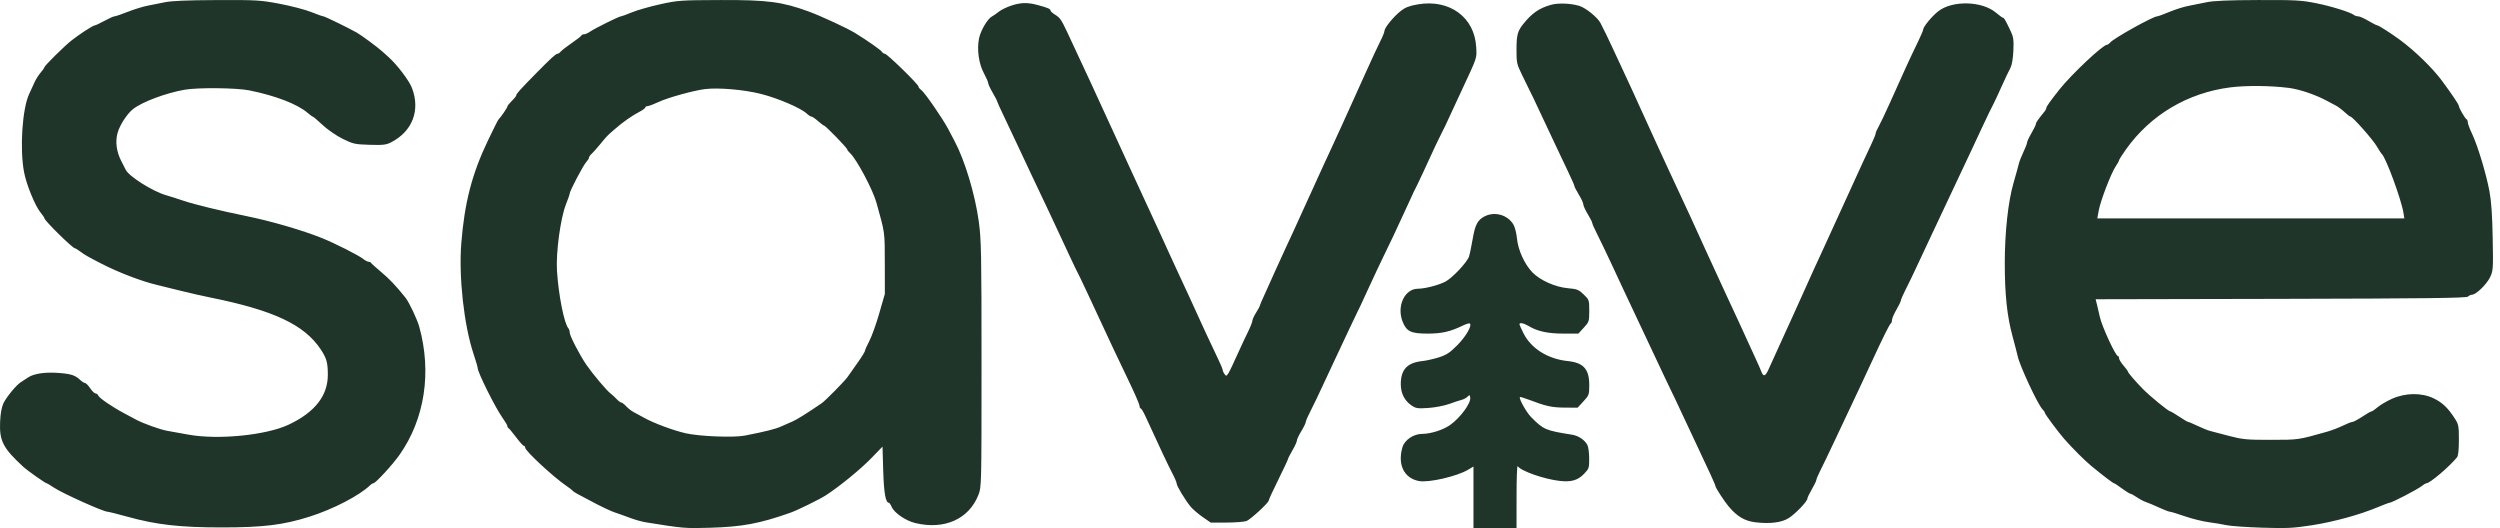 <?xml version="1.0" encoding="UTF-8"?> <svg xmlns="http://www.w3.org/2000/svg" viewBox="0 0 77.00 16.27" data-guides="{&quot;vertical&quot;:[],&quot;horizontal&quot;:[]}"><defs></defs><path fill="#1f3529" stroke="none" fill-opacity="1" stroke-width="1" stroke-opacity="1" clip-rule="evenodd" fill-rule="evenodd" id="tSvg3dfb0f7d9e" title="Path 2" d="M5.069 0.071C4.905 0.106 4.667 0.154 4.538 0.177C4.41 0.201 4.143 0.283 3.944 0.361C3.745 0.439 3.558 0.503 3.527 0.503C3.496 0.503 3.357 0.566 3.217 0.642C3.078 0.718 2.946 0.78 2.923 0.78C2.869 0.78 2.444 1.055 2.2 1.248C1.979 1.423 1.366 2.029 1.366 2.073C1.366 2.089 1.315 2.163 1.252 2.236C1.189 2.31 1.105 2.443 1.065 2.532C1.024 2.62 0.95 2.783 0.899 2.893C0.686 3.349 0.605 4.573 0.74 5.297C0.811 5.684 1.084 6.348 1.254 6.553C1.316 6.627 1.366 6.701 1.366 6.719C1.366 6.791 2.237 7.648 2.31 7.648C2.327 7.648 2.404 7.696 2.482 7.755C2.61 7.851 2.704 7.905 3.126 8.122C3.648 8.391 4.374 8.669 4.84 8.777C4.978 8.809 5.297 8.888 5.548 8.952C5.8 9.016 6.221 9.111 6.486 9.165C8.429 9.557 9.372 10 9.877 10.759C10.059 11.033 10.097 11.167 10.097 11.548C10.097 12.192 9.692 12.704 8.885 13.082C8.19 13.407 6.714 13.553 5.8 13.386C5.561 13.343 5.27 13.29 5.154 13.27C4.929 13.23 4.405 13.042 4.177 12.918C4.102 12.877 3.937 12.788 3.812 12.722C3.457 12.534 3.055 12.258 3.027 12.185C3.013 12.149 2.976 12.119 2.944 12.119C2.912 12.119 2.837 12.047 2.778 11.958C2.718 11.87 2.647 11.797 2.62 11.797C2.594 11.797 2.531 11.758 2.48 11.711C2.322 11.562 2.203 11.52 1.855 11.49C1.409 11.452 1.053 11.501 0.864 11.626C0.78 11.682 0.678 11.748 0.638 11.774C0.502 11.859 0.195 12.233 0.107 12.419C0.049 12.542 0.014 12.735 0.003 12.996C-0.022 13.582 0.095 13.806 0.73 14.389C0.847 14.496 1.399 14.885 1.435 14.885C1.451 14.885 1.55 14.944 1.655 15.015C1.906 15.186 3.181 15.761 3.31 15.761C3.342 15.761 3.622 15.831 3.933 15.917C4.813 16.162 5.546 16.245 6.828 16.245C8.104 16.245 8.726 16.169 9.525 15.916C10.263 15.683 11.073 15.263 11.402 14.943C11.435 14.911 11.478 14.885 11.499 14.885C11.566 14.885 12.095 14.31 12.309 14.004C13.082 12.902 13.302 11.466 12.913 10.063C12.849 9.834 12.601 9.309 12.489 9.169C12.206 8.814 11.994 8.589 11.742 8.38C11.579 8.243 11.438 8.116 11.43 8.098C11.421 8.079 11.388 8.063 11.356 8.063C11.324 8.063 11.248 8.024 11.188 7.977C11.038 7.858 10.327 7.499 9.914 7.332C9.308 7.089 8.343 6.808 7.582 6.654C6.806 6.496 5.985 6.296 5.663 6.187C5.474 6.123 5.227 6.044 5.114 6.012C4.703 5.895 3.966 5.43 3.872 5.228C3.849 5.177 3.791 5.063 3.743 4.975C3.587 4.682 3.544 4.362 3.624 4.084C3.693 3.845 3.917 3.502 4.096 3.361C4.378 3.139 5.092 2.87 5.683 2.764C6.087 2.692 7.286 2.704 7.681 2.784C8.493 2.948 9.166 3.209 9.478 3.479C9.55 3.541 9.62 3.592 9.635 3.593C9.65 3.593 9.786 3.709 9.937 3.85C10.09 3.994 10.361 4.18 10.553 4.275C10.872 4.433 10.93 4.446 11.382 4.46C11.798 4.473 11.893 4.462 12.048 4.382C12.704 4.045 12.952 3.395 12.688 2.708C12.599 2.478 12.229 1.991 11.959 1.75C11.915 1.711 11.833 1.637 11.777 1.587C11.618 1.444 11.14 1.091 10.988 1.004C10.734 0.86 10.003 0.503 9.959 0.503C9.935 0.503 9.766 0.443 9.583 0.37C9.4 0.297 8.964 0.183 8.615 0.117C8.018 0.004 7.901 -0.003 6.673 0.002C5.754 0.006 5.277 0.026 5.069 0.071ZM20.335 0.131C20.021 0.2 19.628 0.312 19.463 0.38C19.298 0.448 19.146 0.503 19.125 0.503C19.068 0.503 18.316 0.876 18.18 0.971C18.113 1.018 18.027 1.056 17.989 1.056C17.951 1.056 17.913 1.074 17.905 1.095C17.897 1.117 17.764 1.221 17.609 1.326C17.455 1.432 17.303 1.549 17.272 1.587C17.241 1.625 17.196 1.656 17.172 1.656C17.119 1.656 16.972 1.79 16.504 2.266C16.014 2.764 15.902 2.888 15.902 2.935C15.902 2.957 15.84 3.035 15.764 3.108C15.689 3.181 15.627 3.259 15.627 3.281C15.627 3.317 15.416 3.624 15.351 3.684C15.337 3.697 15.192 3.987 15.028 4.329C14.537 5.355 14.307 6.24 14.208 7.494C14.126 8.524 14.289 10.002 14.58 10.884C14.653 11.104 14.713 11.308 14.713 11.337C14.713 11.469 15.256 12.558 15.474 12.863C15.558 12.98 15.627 13.098 15.627 13.124C15.627 13.15 15.643 13.179 15.662 13.187C15.68 13.195 15.786 13.322 15.896 13.467C16.006 13.613 16.113 13.732 16.136 13.732C16.158 13.732 16.176 13.758 16.176 13.789C16.176 13.888 17.042 14.69 17.442 14.963C17.537 15.028 17.626 15.096 17.638 15.114C17.664 15.151 17.716 15.18 18.326 15.5C18.561 15.623 18.836 15.751 18.938 15.784C19.04 15.817 19.247 15.891 19.398 15.948C19.549 16.005 19.765 16.067 19.878 16.085C21.042 16.273 21.098 16.278 21.866 16.255C22.863 16.226 23.387 16.128 24.335 15.795C24.556 15.717 25.234 15.386 25.432 15.258C25.849 14.989 26.505 14.454 26.832 14.116C26.948 13.996 27.065 13.876 27.181 13.756C27.188 14.001 27.195 14.247 27.203 14.493C27.223 15.178 27.276 15.484 27.376 15.484C27.394 15.484 27.433 15.541 27.463 15.611C27.542 15.797 27.894 16.039 28.191 16.11C29.087 16.326 29.841 15.99 30.136 15.242C30.23 15.004 30.231 14.945 30.231 11.22C30.231 7.783 30.223 7.384 30.146 6.818C30.031 5.982 29.717 4.94 29.404 4.352C29.363 4.276 29.276 4.11 29.21 3.983C29.046 3.667 28.479 2.845 28.374 2.771C28.327 2.738 28.288 2.69 28.288 2.664C28.288 2.597 27.323 1.656 27.254 1.656C27.222 1.656 27.18 1.627 27.16 1.593C27.129 1.54 26.726 1.257 26.346 1.022C26.103 0.871 25.294 0.496 24.906 0.354C24.087 0.054 23.638 -0.004 22.186 0.001C20.972 0.005 20.877 0.011 20.335 0.131ZM67.964 0.069C67.8 0.104 67.551 0.154 67.41 0.18C67.269 0.206 67.004 0.289 66.821 0.365C66.638 0.441 66.468 0.503 66.442 0.503C66.315 0.503 65.099 1.181 64.992 1.311C64.961 1.349 64.917 1.379 64.895 1.379C64.768 1.379 63.797 2.293 63.425 2.763C63.15 3.111 63.027 3.284 63.027 3.324C63.027 3.346 63.007 3.39 62.982 3.421C62.769 3.684 62.707 3.773 62.707 3.815C62.707 3.842 62.645 3.97 62.57 4.099C62.494 4.228 62.433 4.36 62.433 4.392C62.433 4.424 62.382 4.556 62.32 4.685C62.258 4.814 62.194 4.979 62.178 5.051C62.161 5.123 62.088 5.388 62.015 5.64C61.85 6.212 61.747 7.155 61.747 8.107C61.747 9.069 61.818 9.738 61.983 10.345C62.058 10.623 62.131 10.903 62.144 10.967C62.202 11.256 62.765 12.461 62.909 12.607C62.949 12.646 62.981 12.694 62.981 12.714C62.981 12.752 63.396 13.311 63.576 13.516C63.837 13.813 64.207 14.182 64.416 14.355C64.775 14.65 65.084 14.885 65.113 14.885C65.128 14.885 65.238 14.957 65.358 15.046C65.478 15.135 65.594 15.207 65.617 15.207C65.639 15.207 65.728 15.257 65.816 15.316C65.903 15.376 66.027 15.441 66.09 15.461C66.152 15.481 66.333 15.556 66.49 15.629C66.648 15.701 66.803 15.761 66.834 15.761C66.864 15.761 67.07 15.824 67.292 15.901C67.513 15.977 67.843 16.059 68.024 16.083C68.204 16.107 68.455 16.148 68.581 16.176C68.706 16.203 69.201 16.238 69.68 16.253C70.444 16.277 70.633 16.267 71.212 16.177C71.893 16.07 72.684 15.853 73.243 15.618C73.419 15.544 73.581 15.484 73.602 15.484C73.668 15.484 74.453 15.077 74.578 14.978C74.642 14.927 74.712 14.885 74.734 14.885C74.84 14.885 75.442 14.373 75.677 14.084C75.714 14.037 75.734 13.852 75.734 13.549C75.734 13.121 75.724 13.07 75.608 12.89C75.397 12.563 75.228 12.401 74.961 12.271C74.591 12.091 74.095 12.095 73.677 12.281C73.513 12.354 73.312 12.472 73.23 12.543C73.147 12.614 73.062 12.672 73.04 12.672C73.017 12.672 72.89 12.745 72.757 12.834C72.623 12.922 72.487 12.995 72.455 12.995C72.423 12.995 72.289 13.047 72.157 13.112C72.025 13.176 71.804 13.26 71.666 13.299C70.772 13.551 70.801 13.546 69.946 13.547C69.201 13.548 69.073 13.536 68.666 13.429C68.418 13.363 68.153 13.294 68.078 13.275C68.003 13.256 67.825 13.185 67.685 13.117C67.544 13.05 67.414 12.995 67.395 12.995C67.377 12.995 67.253 12.922 67.121 12.834C66.989 12.745 66.865 12.672 66.848 12.672C66.792 12.672 66.235 12.217 65.999 11.979C65.792 11.771 65.541 11.479 65.541 11.447C65.541 11.431 65.479 11.346 65.404 11.259C65.328 11.173 65.267 11.072 65.267 11.034C65.267 10.997 65.251 10.967 65.232 10.967C65.16 10.966 64.736 10.048 64.674 9.757C64.651 9.649 64.613 9.484 64.589 9.389C64.575 9.332 64.56 9.274 64.545 9.217C66.447 9.213 68.35 9.209 70.252 9.205C74.742 9.195 75.97 9.18 76.015 9.135C76.046 9.103 76.102 9.077 76.139 9.077C76.258 9.077 76.578 8.77 76.687 8.552C76.79 8.343 76.793 8.309 76.775 7.336C76.763 6.636 76.733 6.202 76.676 5.896C76.575 5.353 76.314 4.489 76.14 4.121C76.067 3.969 76.008 3.809 76.008 3.768C76.008 3.726 75.992 3.685 75.973 3.676C75.927 3.657 75.734 3.325 75.734 3.267C75.734 3.221 75.531 2.918 75.212 2.487C74.918 2.091 74.39 1.577 73.919 1.228C73.646 1.027 73.26 0.78 73.218 0.78C73.196 0.78 73.074 0.718 72.946 0.642C72.818 0.566 72.677 0.503 72.633 0.503C72.589 0.503 72.533 0.486 72.509 0.466C72.412 0.381 71.796 0.189 71.323 0.096C70.876 0.007 70.677 -0.003 69.54 0.001C68.638 0.004 68.173 0.024 67.964 0.069ZM31.128 0.179C30.993 0.226 30.828 0.308 30.762 0.361C30.696 0.415 30.601 0.481 30.551 0.508C30.414 0.581 30.2 0.946 30.153 1.188C30.086 1.528 30.147 1.963 30.302 2.251C30.376 2.389 30.437 2.528 30.437 2.561C30.437 2.593 30.498 2.725 30.574 2.854C30.649 2.983 30.711 3.102 30.711 3.118C30.711 3.134 30.802 3.336 30.913 3.566C31.023 3.795 31.22 4.212 31.35 4.491C31.479 4.769 31.654 5.143 31.739 5.32C32.117 6.11 32.639 7.221 32.92 7.832C33.046 8.106 33.185 8.392 33.277 8.57C33.297 8.608 33.414 8.857 33.538 9.123C34.197 10.543 34.466 11.116 34.808 11.824C34.968 12.157 35.099 12.463 35.099 12.504C35.099 12.546 35.115 12.58 35.134 12.58C35.153 12.58 35.219 12.689 35.28 12.822C35.688 13.715 35.985 14.345 36.104 14.57C36.18 14.714 36.242 14.86 36.242 14.895C36.242 14.968 36.502 15.399 36.671 15.605C36.736 15.684 36.901 15.826 37.039 15.922C37.123 15.98 37.206 16.038 37.29 16.096C37.454 16.096 37.618 16.095 37.783 16.095C38.054 16.094 38.328 16.072 38.393 16.047C38.524 15.994 39.075 15.485 39.077 15.415C39.077 15.389 39.211 15.1 39.374 14.77C39.537 14.441 39.67 14.157 39.67 14.139C39.67 14.12 39.732 14 39.807 13.871C39.882 13.742 39.944 13.606 39.944 13.57C39.944 13.533 40.006 13.402 40.081 13.279C40.157 13.155 40.218 13.028 40.218 12.996C40.218 12.965 40.29 12.801 40.377 12.633C40.464 12.464 40.62 12.14 40.724 11.912C40.828 11.684 41.027 11.258 41.166 10.967C41.305 10.675 41.49 10.281 41.578 10.091C41.666 9.901 41.77 9.683 41.809 9.607C41.848 9.531 41.893 9.438 41.91 9.4C41.926 9.362 42.012 9.175 42.101 8.985C42.19 8.795 42.33 8.494 42.412 8.316C42.494 8.139 42.589 7.939 42.624 7.872C42.749 7.626 43.047 6.995 43.348 6.334C43.44 6.131 43.531 5.934 43.55 5.896C43.569 5.858 43.616 5.765 43.654 5.689C43.692 5.613 43.784 5.416 43.86 5.251C44.166 4.582 44.3 4.297 44.391 4.122C44.49 3.93 44.505 3.898 44.731 3.407C44.807 3.243 44.932 2.973 45.009 2.808C45.511 1.731 45.486 1.806 45.467 1.454C45.419 0.532 44.647 -0.034 43.667 0.135C43.402 0.181 43.279 0.229 43.136 0.343C42.915 0.52 42.641 0.857 42.641 0.954C42.641 0.991 42.581 1.139 42.508 1.281C42.435 1.424 42.227 1.872 42.045 2.278C41.863 2.684 41.653 3.15 41.577 3.315C41.502 3.48 41.394 3.719 41.337 3.845C41.281 3.972 41.162 4.231 41.073 4.421C40.984 4.612 40.836 4.933 40.743 5.136C40.651 5.339 40.519 5.629 40.449 5.781C40.379 5.933 40.257 6.203 40.176 6.38C39.833 7.136 39.749 7.319 39.605 7.625C39.521 7.803 39.374 8.124 39.279 8.339C39.184 8.555 39.038 8.88 38.954 9.061C38.87 9.242 38.801 9.403 38.801 9.419C38.801 9.435 38.75 9.53 38.687 9.63C38.624 9.73 38.573 9.843 38.573 9.88C38.573 9.916 38.514 10.067 38.441 10.215C38.368 10.362 38.243 10.628 38.163 10.806C37.8 11.604 37.79 11.621 37.723 11.532C37.689 11.488 37.661 11.428 37.66 11.4C37.659 11.371 37.599 11.226 37.527 11.077C37.332 10.675 36.976 9.906 36.601 9.077C36.526 8.912 36.396 8.632 36.312 8.455C36.228 8.277 36.104 8.008 36.036 7.856C35.968 7.703 35.84 7.423 35.752 7.233C35.51 6.711 35.287 6.23 35.135 5.896C35.059 5.732 34.93 5.452 34.848 5.274C34.766 5.097 34.633 4.806 34.552 4.629C34.038 3.499 33.155 1.589 32.858 0.964C32.686 0.602 32.644 0.543 32.499 0.454C32.42 0.406 32.356 0.348 32.356 0.325C32.356 0.274 32.273 0.239 31.954 0.153C31.64 0.069 31.43 0.076 31.128 0.179ZM47.76 0.151C47.401 0.256 47.185 0.406 46.919 0.736C46.742 0.956 46.71 1.075 46.708 1.518C46.707 1.931 46.717 1.975 46.876 2.301C46.969 2.491 47.071 2.699 47.101 2.762C47.132 2.825 47.188 2.939 47.226 3.015C47.297 3.16 47.568 3.737 47.898 4.444C48.004 4.673 48.181 5.046 48.291 5.274C48.401 5.503 48.492 5.708 48.492 5.73C48.492 5.753 48.553 5.872 48.629 5.996C48.704 6.119 48.766 6.254 48.766 6.295C48.766 6.337 48.828 6.471 48.903 6.595C48.978 6.719 49.04 6.84 49.04 6.865C49.04 6.89 49.111 7.051 49.198 7.222C49.285 7.393 49.471 7.782 49.613 8.086C49.754 8.39 49.938 8.784 50.022 8.962C50.532 10.04 50.987 11.007 51.248 11.566C51.325 11.731 51.429 11.949 51.479 12.05C51.58 12.255 51.571 12.236 51.796 12.718C51.884 12.909 52.069 13.303 52.207 13.594C52.658 14.548 52.834 14.932 52.834 14.968C52.834 15.017 53.108 15.44 53.245 15.602C53.503 15.907 53.733 16.044 54.057 16.085C54.507 16.142 54.878 16.096 55.096 15.955C55.304 15.821 55.667 15.443 55.667 15.359C55.667 15.329 55.73 15.198 55.805 15.069C55.88 14.94 55.942 14.813 55.942 14.786C55.942 14.759 56.001 14.62 56.074 14.476C56.147 14.334 56.343 13.926 56.509 13.571C56.676 13.216 56.872 12.801 56.944 12.649C57.136 12.247 57.413 11.655 57.656 11.128C58.009 10.365 58.203 9.977 58.239 9.96C58.258 9.952 58.273 9.906 58.273 9.859C58.273 9.811 58.335 9.667 58.41 9.538C58.486 9.409 58.547 9.281 58.547 9.253C58.547 9.226 58.618 9.066 58.703 8.898C58.789 8.73 58.931 8.437 59.018 8.247C59.105 8.057 59.304 7.632 59.461 7.302C59.862 6.455 60.01 6.14 60.329 5.458C60.483 5.129 60.673 4.724 60.752 4.56C60.83 4.395 60.956 4.125 61.031 3.961C61.107 3.796 61.211 3.578 61.261 3.477C61.312 3.375 61.38 3.24 61.411 3.177C61.444 3.114 61.554 2.875 61.657 2.647C61.76 2.419 61.878 2.17 61.92 2.094C61.966 2.007 62.001 1.809 62.012 1.564C62.027 1.233 62.014 1.139 61.931 0.964C61.77 0.625 61.727 0.549 61.695 0.549C61.678 0.549 61.58 0.478 61.477 0.391C61.048 0.03 60.141 0.006 59.702 0.344C59.508 0.493 59.233 0.827 59.233 0.914C59.233 0.937 59.169 1.088 59.092 1.248C58.822 1.805 58.655 2.17 58.205 3.177C58.063 3.494 57.907 3.822 57.859 3.905C57.81 3.989 57.77 4.082 57.77 4.111C57.77 4.14 57.71 4.29 57.636 4.443C57.563 4.596 57.436 4.866 57.355 5.044C57.275 5.221 57.138 5.522 57.05 5.712C56.962 5.902 56.835 6.182 56.766 6.334C56.637 6.62 56.398 7.144 56.176 7.625C55.86 8.31 55.802 8.437 55.598 8.893C55.479 9.159 55.32 9.511 55.245 9.676C55.169 9.841 55.06 10.079 55.003 10.206C54.946 10.333 54.828 10.592 54.741 10.783C54.653 10.973 54.538 11.227 54.485 11.347C54.376 11.597 54.315 11.62 54.247 11.439C54.22 11.37 54.14 11.188 54.069 11.036C53.998 10.884 53.884 10.635 53.816 10.483C53.748 10.331 53.62 10.051 53.531 9.861C53.443 9.67 53.289 9.339 53.188 9.123C52.926 8.559 52.748 8.173 52.599 7.844C52.527 7.686 52.409 7.426 52.336 7.268C52.264 7.109 52.143 6.845 52.068 6.68C51.993 6.515 51.848 6.204 51.747 5.989C51.646 5.773 51.496 5.452 51.414 5.274C51.332 5.097 51.208 4.827 51.137 4.675C50.984 4.343 50.671 3.657 50.527 3.338C50.363 2.972 50.206 2.632 49.998 2.186C49.891 1.958 49.742 1.636 49.665 1.471C49.529 1.177 49.424 0.96 49.295 0.71C49.205 0.535 48.838 0.239 48.637 0.179C48.366 0.099 47.982 0.087 47.76 0.151ZM68.695 2.691C67.379 2.859 66.235 3.538 65.478 4.604C65.362 4.767 65.267 4.917 65.267 4.936C65.267 4.955 65.22 5.041 65.162 5.126C65.021 5.336 64.695 6.184 64.641 6.484C64.626 6.565 64.611 6.646 64.597 6.726C66.173 6.726 67.749 6.726 69.326 6.726C70.902 6.726 72.478 6.726 74.054 6.726C74.045 6.668 74.036 6.611 74.026 6.553C73.959 6.138 73.48 4.838 73.359 4.744C73.343 4.731 73.276 4.628 73.21 4.514C73.09 4.305 72.459 3.592 72.395 3.592C72.376 3.592 72.296 3.53 72.216 3.455C72.137 3.381 72.016 3.29 71.949 3.254C71.881 3.218 71.744 3.145 71.643 3.092C71.302 2.911 70.821 2.749 70.5 2.708C69.934 2.636 69.187 2.629 68.695 2.691ZM21.706 2.745C21.359 2.789 20.571 3.007 20.299 3.135C20.141 3.209 19.981 3.269 19.945 3.269C19.908 3.269 19.878 3.286 19.878 3.307C19.878 3.327 19.811 3.38 19.73 3.424C19.437 3.58 19.198 3.748 18.901 4.007C18.708 4.174 18.685 4.198 18.484 4.444C18.383 4.567 18.265 4.7 18.221 4.739C18.177 4.779 18.141 4.831 18.141 4.855C18.141 4.88 18.102 4.942 18.054 4.995C17.961 5.096 17.547 5.884 17.547 5.96C17.547 5.984 17.495 6.136 17.431 6.296C17.263 6.72 17.12 7.779 17.155 8.339C17.202 9.085 17.377 9.97 17.507 10.112C17.529 10.136 17.547 10.195 17.547 10.242C17.547 10.342 17.854 10.936 18.065 11.242C18.255 11.518 18.688 12.033 18.804 12.118C18.854 12.155 18.939 12.233 18.992 12.291C19.045 12.349 19.108 12.396 19.133 12.396C19.157 12.396 19.225 12.448 19.285 12.512C19.345 12.576 19.446 12.656 19.51 12.689C19.574 12.722 19.719 12.801 19.832 12.864C20.131 13.031 20.718 13.251 21.112 13.343C21.532 13.441 22.595 13.484 22.941 13.416C23.567 13.294 23.883 13.215 24.056 13.136C24.159 13.089 24.315 13.021 24.403 12.984C24.535 12.929 24.833 12.743 25.309 12.419C25.42 12.343 26.02 11.735 26.105 11.611C26.148 11.548 26.287 11.352 26.413 11.174C26.539 10.997 26.642 10.829 26.643 10.802C26.643 10.775 26.703 10.64 26.775 10.503C26.848 10.365 26.986 9.983 27.08 9.653C27.138 9.453 27.195 9.254 27.253 9.054C27.253 8.739 27.252 8.424 27.252 8.109C27.25 7.116 27.261 7.196 26.99 6.229C26.88 5.837 26.38 4.898 26.187 4.722C26.136 4.676 26.094 4.621 26.094 4.601C26.094 4.558 25.424 3.868 25.381 3.868C25.365 3.868 25.282 3.806 25.196 3.73C25.11 3.654 25.019 3.592 24.994 3.592C24.969 3.592 24.904 3.55 24.849 3.499C24.668 3.329 23.974 3.03 23.443 2.894C22.924 2.761 22.121 2.692 21.706 2.745ZM45.726 6.664C45.512 6.773 45.433 6.921 45.359 7.358C45.321 7.581 45.27 7.825 45.245 7.902C45.189 8.078 44.725 8.569 44.515 8.676C44.295 8.787 43.89 8.891 43.669 8.893C43.254 8.898 43.008 9.444 43.207 9.923C43.326 10.211 43.465 10.275 43.965 10.275C44.414 10.275 44.669 10.216 45.074 10.019C45.168 9.974 45.258 9.949 45.273 9.964C45.341 10.033 45.154 10.357 44.894 10.623C44.66 10.86 44.558 10.929 44.322 11.005C44.164 11.055 43.932 11.108 43.806 11.121C43.34 11.171 43.144 11.383 43.144 11.837C43.144 12.108 43.26 12.341 43.464 12.48C43.609 12.58 43.657 12.588 43.995 12.565C44.199 12.551 44.486 12.495 44.635 12.442C44.782 12.388 44.955 12.332 45.017 12.316C45.079 12.301 45.162 12.257 45.2 12.218C45.262 12.155 45.271 12.158 45.283 12.246C45.308 12.415 44.985 12.858 44.672 13.084C44.458 13.239 44.069 13.364 43.797 13.364C43.54 13.364 43.262 13.552 43.197 13.77C43.038 14.307 43.242 14.729 43.704 14.816C44.002 14.873 44.871 14.673 45.213 14.47C45.27 14.437 45.327 14.403 45.383 14.369C45.383 14.685 45.383 15.002 45.383 15.318C45.383 15.635 45.383 15.951 45.383 16.268C45.604 16.268 45.825 16.268 46.046 16.268C46.267 16.268 46.488 16.268 46.709 16.268C46.709 15.941 46.709 15.615 46.71 15.288C46.71 14.749 46.725 14.331 46.744 14.358C46.848 14.511 47.58 14.765 48.057 14.814C48.407 14.85 48.6 14.791 48.794 14.589C48.94 14.438 48.949 14.41 48.947 14.115C48.946 13.943 48.92 13.757 48.89 13.702C48.802 13.544 48.616 13.42 48.421 13.389C47.599 13.259 47.54 13.233 47.158 12.846C47.009 12.695 46.773 12.27 46.814 12.228C46.822 12.22 46.941 12.256 47.078 12.307C47.615 12.512 47.791 12.551 48.186 12.554C48.321 12.555 48.455 12.556 48.59 12.557C48.649 12.492 48.709 12.428 48.769 12.363C48.941 12.177 48.949 12.156 48.949 11.859C48.949 11.368 48.773 11.171 48.288 11.121C47.674 11.057 47.159 10.735 46.925 10.268C46.856 10.132 46.8 10.005 46.8 9.987C46.8 9.925 46.93 9.951 47.087 10.045C47.361 10.207 47.67 10.274 48.153 10.275C48.307 10.275 48.46 10.275 48.614 10.275C48.67 10.215 48.726 10.154 48.781 10.093C48.942 9.918 48.949 9.898 48.949 9.572C48.949 9.241 48.945 9.23 48.777 9.069C48.624 8.922 48.572 8.901 48.292 8.877C47.901 8.842 47.433 8.633 47.196 8.387C46.954 8.135 46.756 7.699 46.723 7.345C46.708 7.184 46.658 6.989 46.611 6.912C46.434 6.617 46.037 6.505 45.726 6.664Z"></path></svg> 